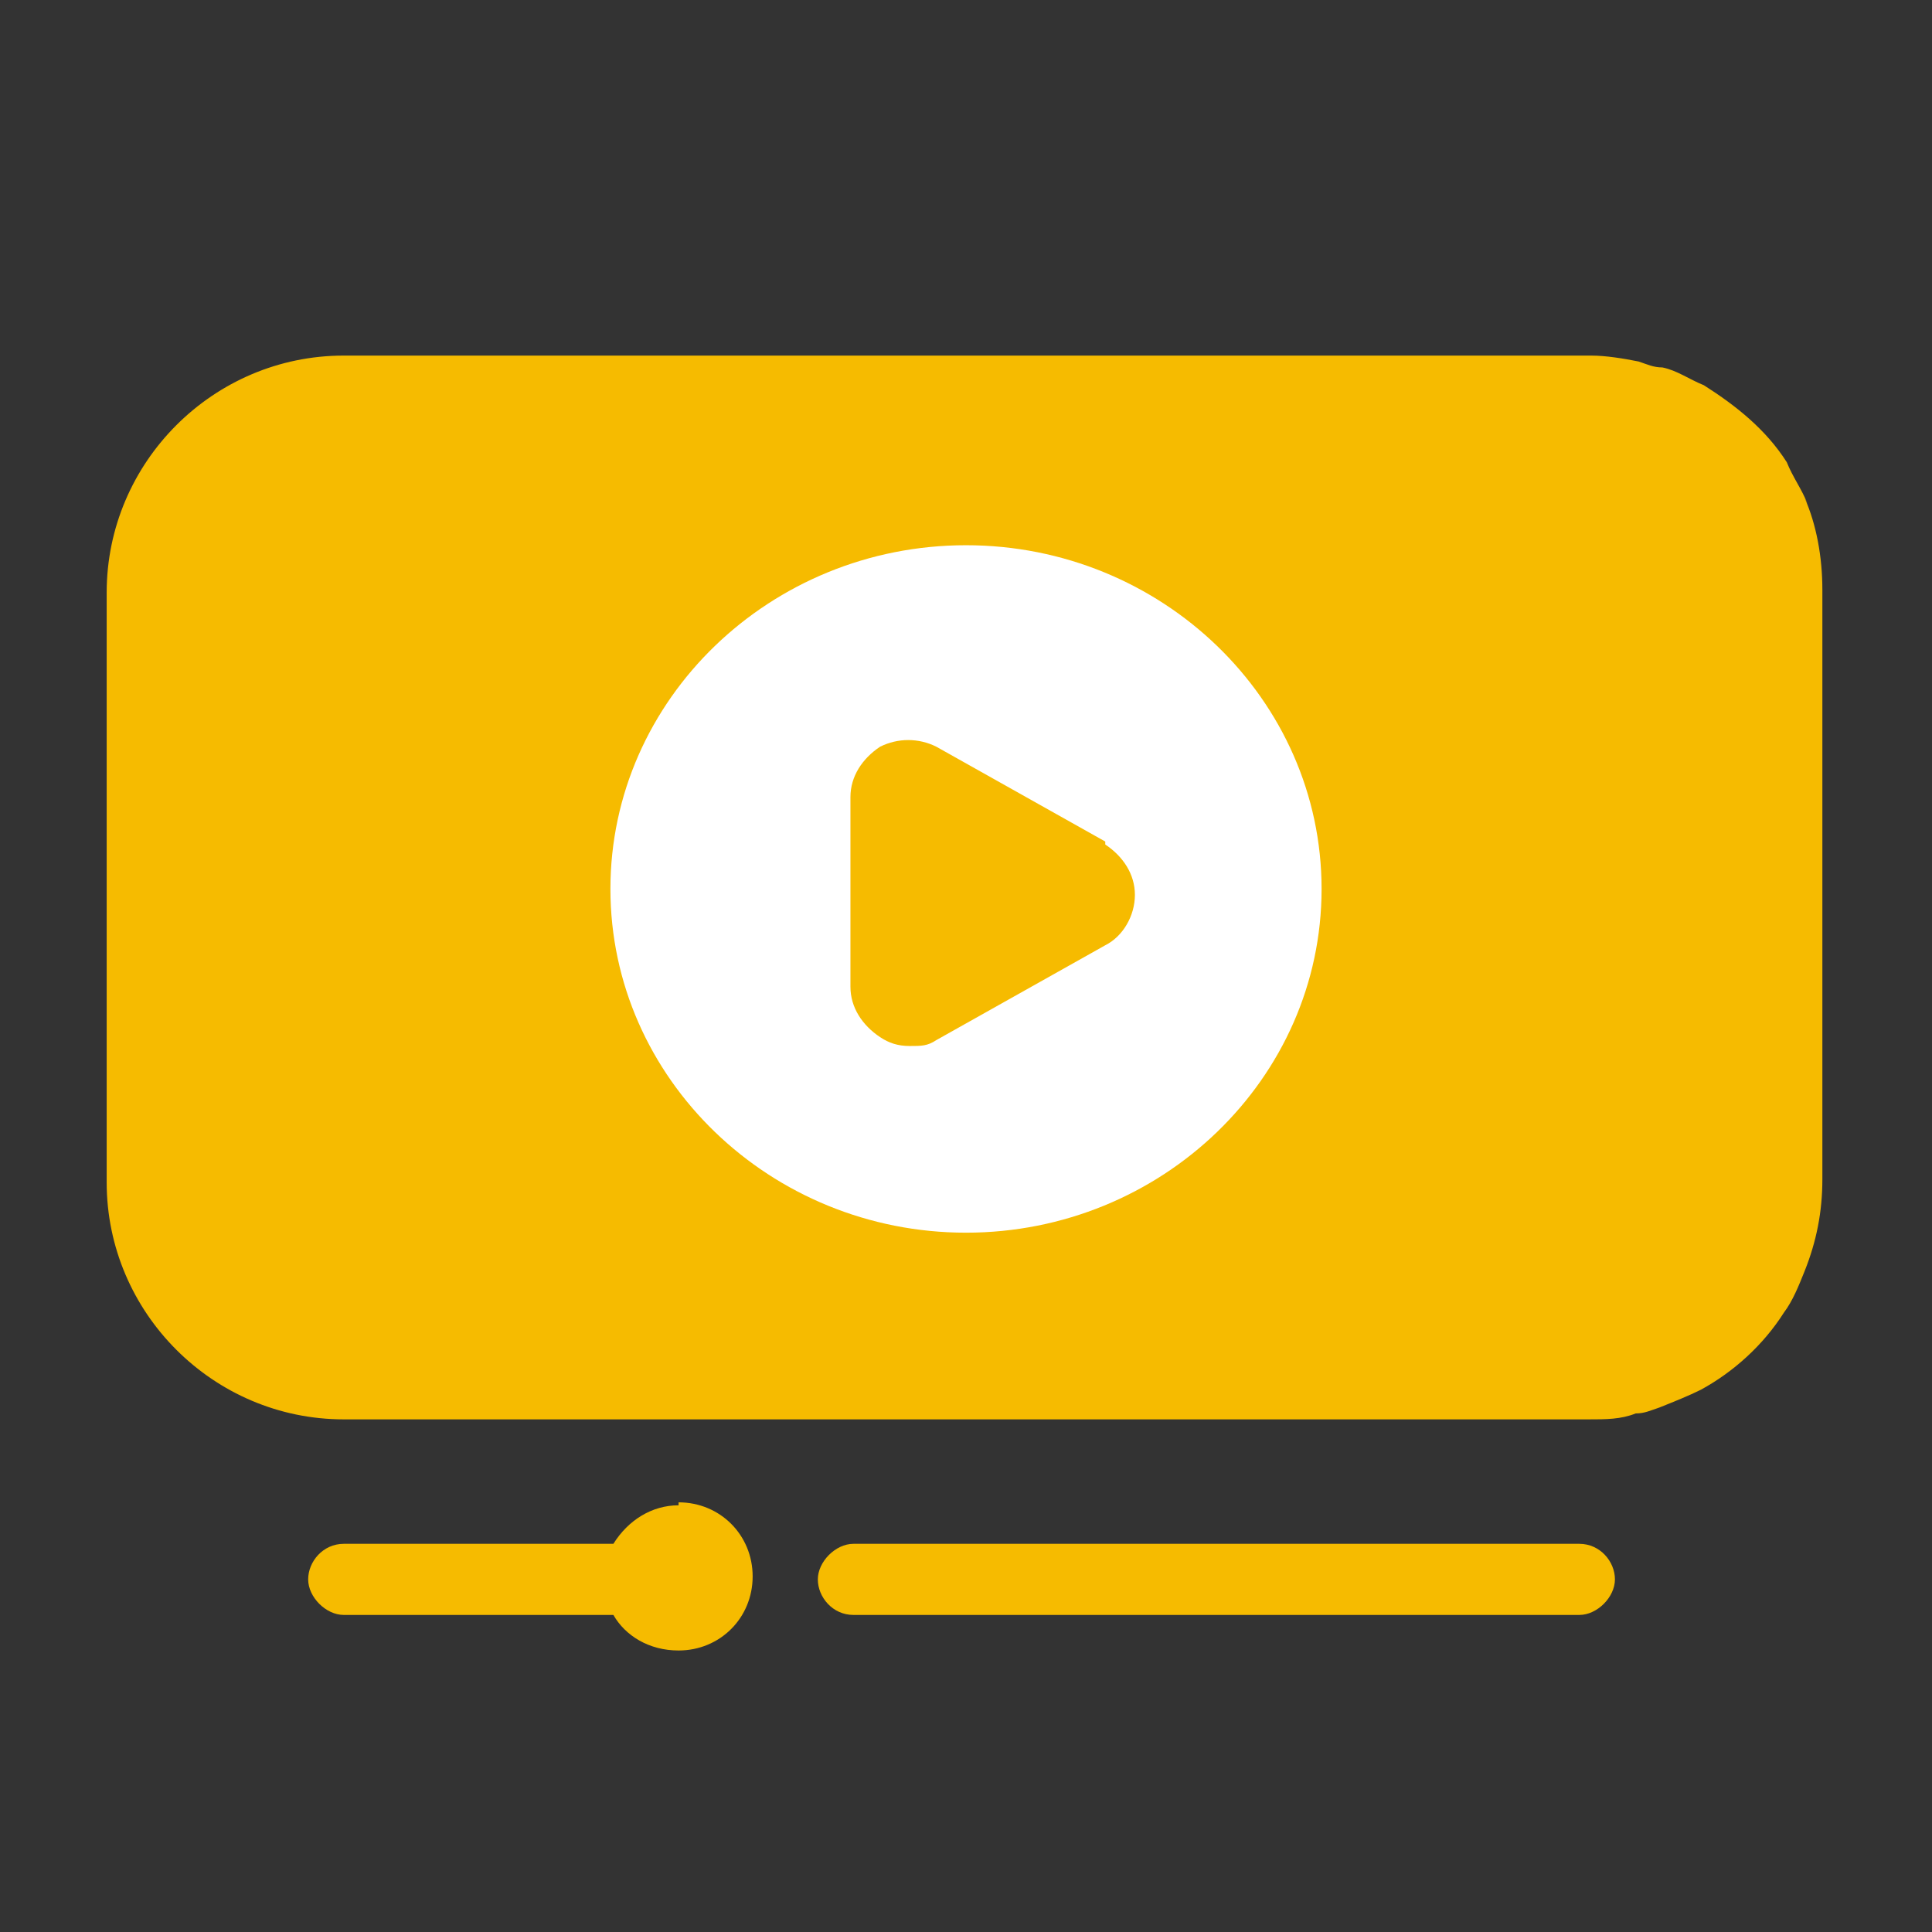 <?xml version="1.0" encoding="UTF-8"?>
<svg id="f" data-name="配信" xmlns="http://www.w3.org/2000/svg" viewBox="0 0 65.2 65.2"><rect x="0" y="0" width="65.2" height="65.2" fill="#333333" stroke="none"/>
  <defs>
    <style>
      .k {
        fill: #f6bb00;
      }

      .k, .l {
        stroke-width: 0px;
      }

      .l {
        fill: #fff;
      }
    </style>
  </defs>
  <path class="k" d="M61,17c-.2-.5-.5-.9-.7-1.4-.7-1.1-1.7-1.9-2.8-2.6-.5-.2-.9-.5-1.4-.6-.3,0-.5-.1-.8-.2-.5-.1-1.1-.2-1.6-.2H11.6c-4.4,0-8,3.6-8,8v19.9c0,4.4,3.6,8,8,8h42c.6,0,1.1,0,1.6-.2.3,0,.5-.1.8-.2.5-.2,1-.4,1.4-.6,1.1-.6,2.1-1.5,2.8-2.6.3-.4.5-.9.7-1.4.4-1,.6-2,.6-3.1v-19.9c0-1.1-.2-2.2-.6-3.1Z"/>
  <path class="l" d="M32.6,18.4c-6.6,0-12,5.2-12,11.6s5.4,11.6,12,11.6,12-5.2,12-11.6-5.4-11.6-12-11.6Z"/>
  <path class="k" d="M37.3,28.4l-5.7-3.2c-.6-.3-1.3-.3-1.9,0-.6.4-1,1-1,1.7v6.4c0,.7.4,1.3,1,1.7.3.2.6.3,1,.3s.6,0,.9-.2l5.7-3.2c.6-.3,1-1,1-1.7s-.4-1.3-1-1.7Z"/>
  <path class="k" d="M53.3,54.5h-24.5c-.7,0-1.2-.6-1.2-1.2s.6-1.2,1.2-1.2h24.5c.7,0,1.2.6,1.2,1.2s-.6,1.2-1.2,1.2Z"/>
  <path class="k" d="M22.9,50.8c-.9,0-1.7.5-2.2,1.3h-9.1c-.7,0-1.2.6-1.2,1.2s.6,1.2,1.2,1.2h9.1c.4.7,1.2,1.2,2.2,1.2,1.4,0,2.5-1.1,2.5-2.5s-1.1-2.5-2.5-2.5Z"/>
</svg>